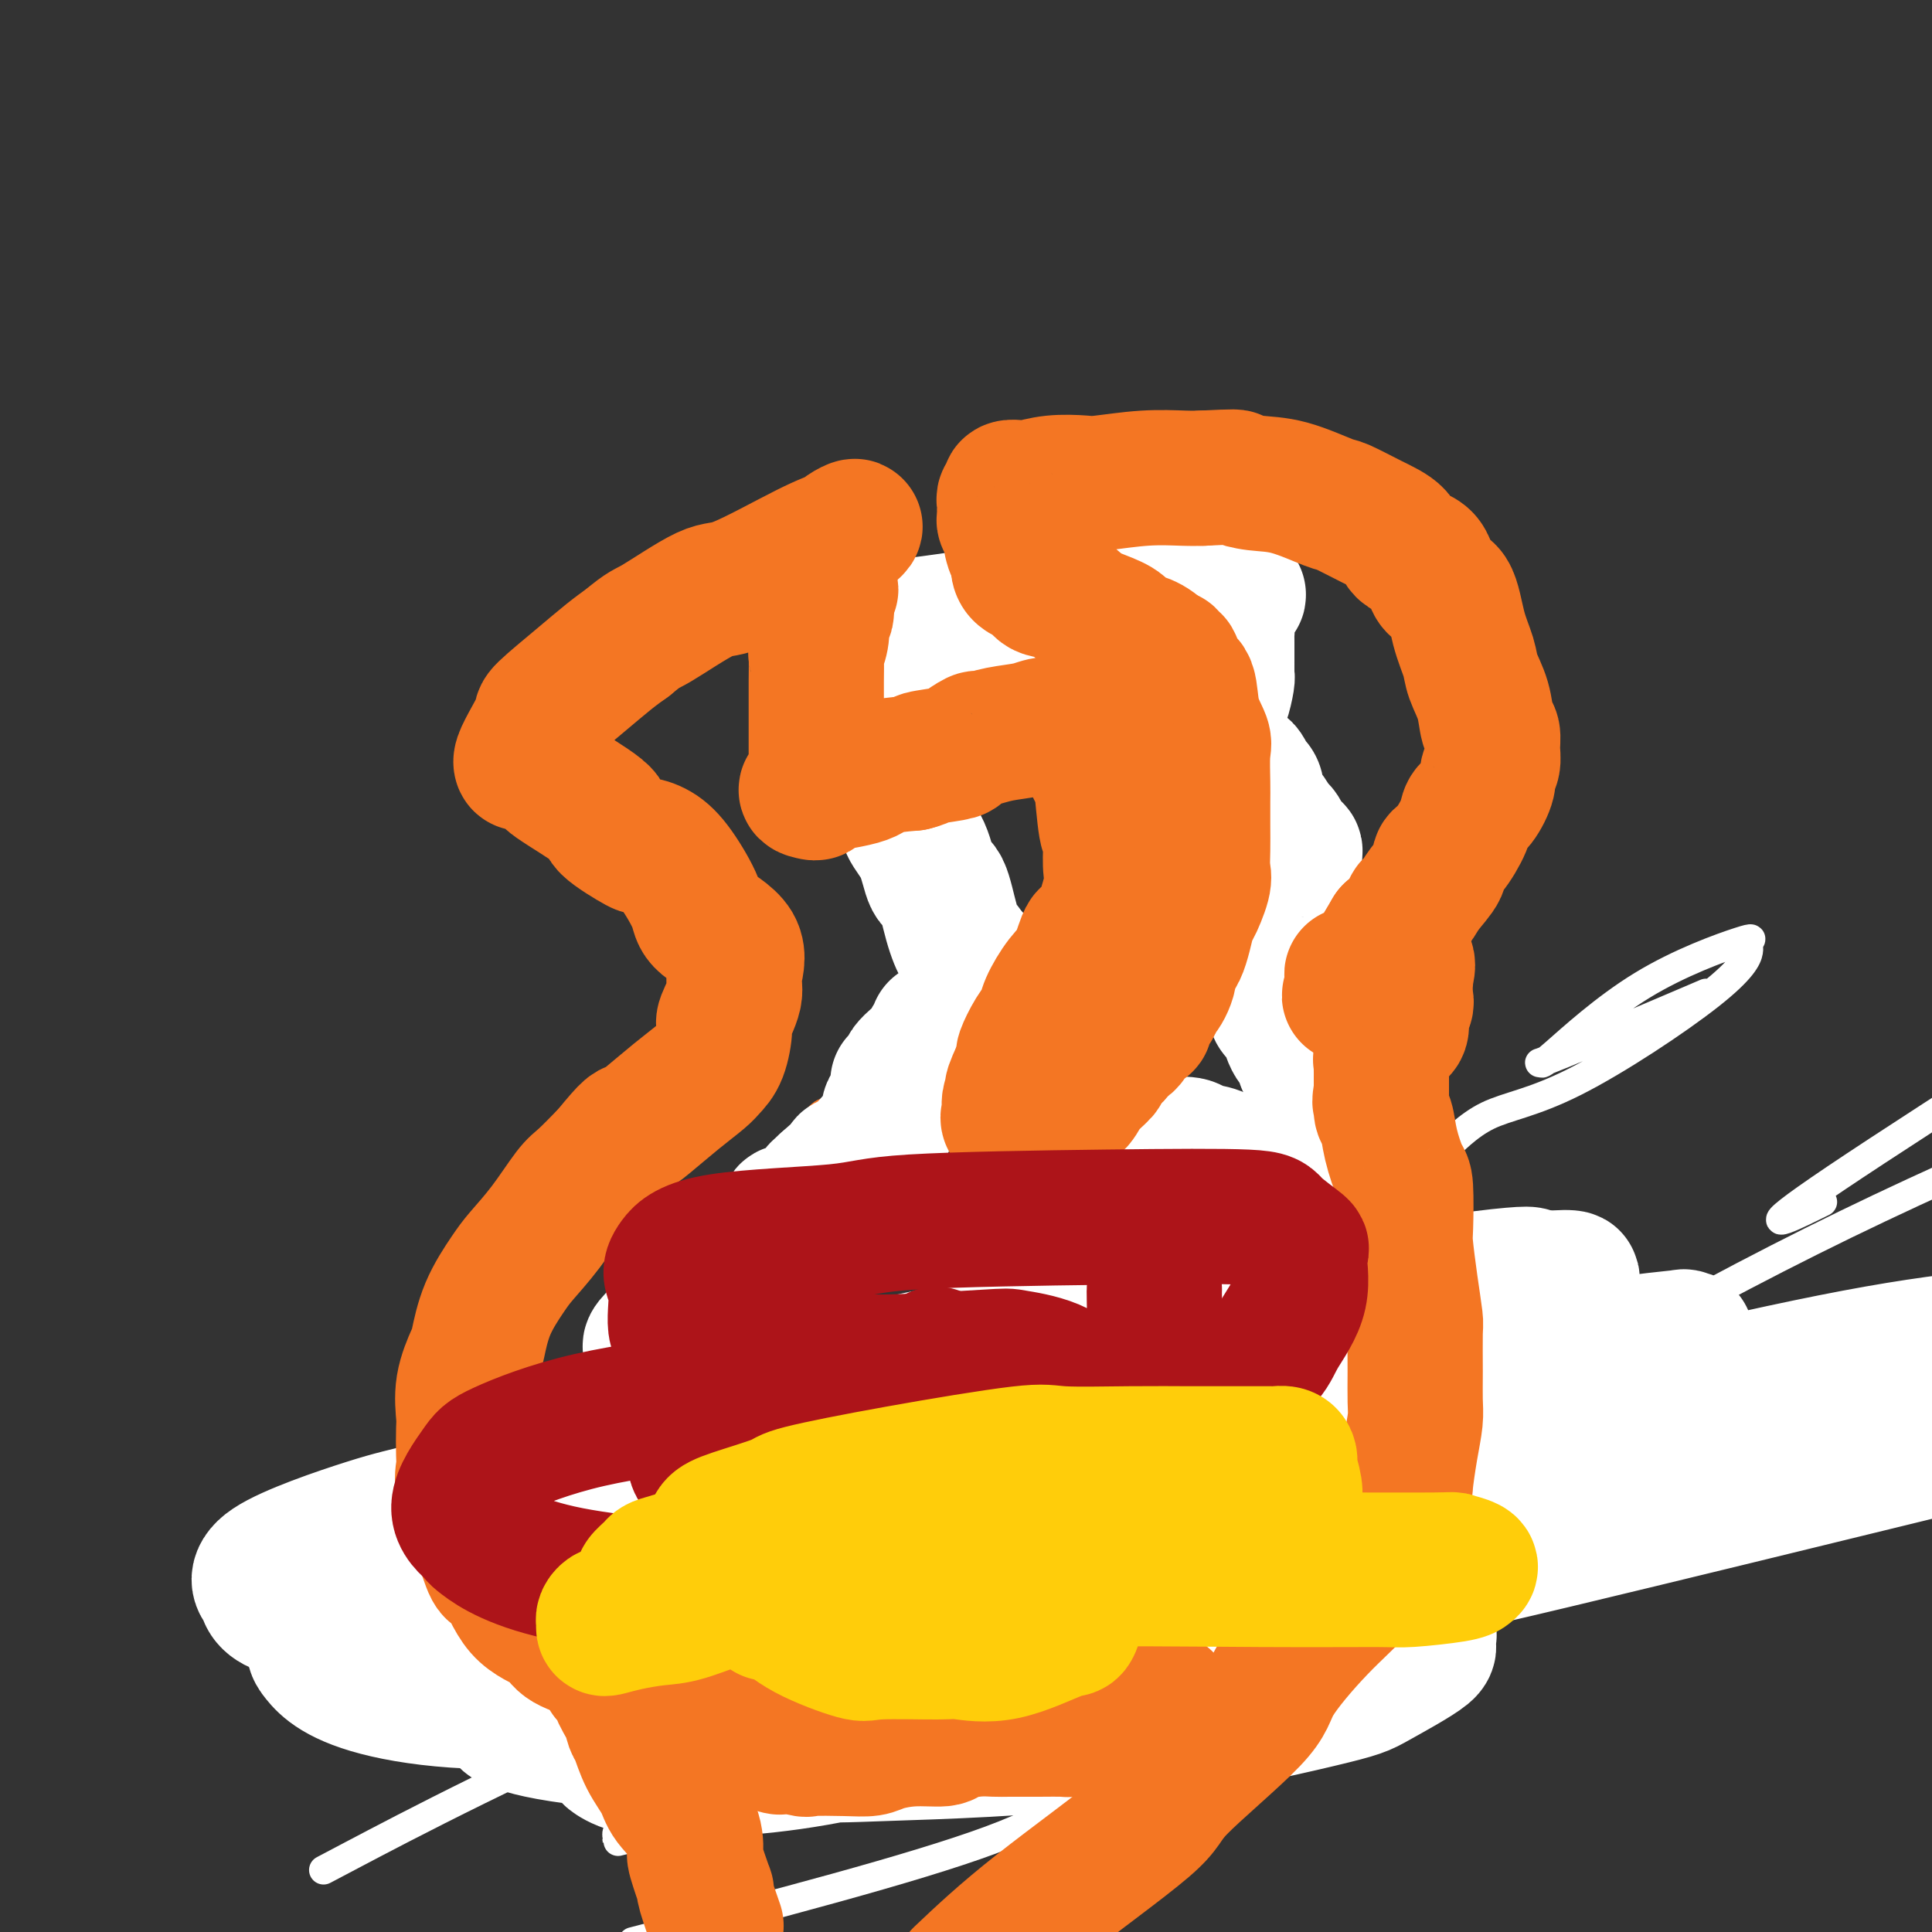 <svg viewBox='0 0 400 400' version='1.1' xmlns='http://www.w3.org/2000/svg' xmlns:xlink='http://www.w3.org/1999/xlink'><rect x="0" y="0" width="400" height="400" fill="#333333" stroke="none"/><g fill='none' stroke='#F47623' stroke-width='6' stroke-linecap='round' stroke-linejoin='round'><path d='M177,372c0.284,-0.112 0.568,-0.224 -1,0c-1.568,0.224 -4.988,0.783 -7,1c-2.012,0.217 -2.614,0.090 -3,0c-0.386,-0.090 -0.554,-0.145 -1,0c-0.446,0.145 -1.169,0.490 -2,0c-0.831,-0.490 -1.769,-1.817 -3,-3c-1.231,-1.183 -2.755,-2.224 -5,-4c-2.245,-1.776 -5.213,-4.287 -7,-6c-1.787,-1.713 -2.395,-2.630 -4,-4c-1.605,-1.370 -4.208,-3.195 -6,-5c-1.792,-1.805 -2.772,-3.590 -3,-5c-0.228,-1.410 0.297,-2.444 0,-4c-0.297,-1.556 -1.414,-3.635 -2,-5c-0.586,-1.365 -0.641,-2.017 -1,-4c-0.359,-1.983 -1.024,-5.299 -2,-8c-0.976,-2.701 -2.265,-4.788 -3,-7c-0.735,-2.212 -0.916,-4.548 -1,-6c-0.084,-1.452 -0.069,-2.020 0,-4c0.069,-1.980 0.193,-5.373 0,-7c-0.193,-1.627 -0.704,-1.487 0,-3c0.704,-1.513 2.622,-4.679 4,-8c1.378,-3.321 2.214,-6.799 3,-9c0.786,-2.201 1.521,-3.127 3,-5c1.479,-1.873 3.701,-4.692 6,-8c2.299,-3.308 4.674,-7.105 6,-9c1.326,-1.895 1.603,-1.889 3,-4c1.397,-2.111 3.915,-6.337 6,-9c2.085,-2.663 3.739,-3.761 5,-5c1.261,-1.239 2.131,-2.620 3,-4'/><path d='M165,237c6.035,-8.066 5.123,-6.231 7,-7c1.877,-0.769 6.544,-4.142 9,-6c2.456,-1.858 2.700,-2.200 5,-4c2.300,-1.800 6.654,-5.057 9,-7c2.346,-1.943 2.682,-2.574 4,-4c1.318,-1.426 3.618,-3.649 5,-6c1.382,-2.351 1.845,-4.829 2,-6c0.155,-1.171 0.000,-1.033 0,-2c-0.000,-0.967 0.153,-3.038 0,-5c-0.153,-1.962 -0.611,-3.817 -1,-5c-0.389,-1.183 -0.707,-1.696 -1,-3c-0.293,-1.304 -0.561,-3.398 -2,-6c-1.439,-2.602 -4.049,-5.711 -5,-7c-0.951,-1.289 -0.243,-0.758 -1,-2c-0.757,-1.242 -2.981,-4.255 -5,-7c-2.019,-2.745 -3.835,-5.220 -5,-7c-1.165,-1.780 -1.680,-2.864 -3,-4c-1.320,-1.136 -3.446,-2.325 -5,-4c-1.554,-1.675 -2.535,-3.836 -3,-5c-0.465,-1.164 -0.414,-1.331 -1,-2c-0.586,-0.669 -1.808,-1.839 -3,-3c-1.192,-1.161 -2.353,-2.314 -3,-3c-0.647,-0.686 -0.778,-0.905 -1,-1c-0.222,-0.095 -0.534,-0.067 -1,0c-0.466,0.067 -1.087,0.172 0,0c1.087,-0.172 3.882,-0.621 6,-1c2.118,-0.379 3.559,-0.690 5,-1'/><path d='M177,129c1.899,-0.630 2.147,-0.704 3,-1c0.853,-0.296 2.312,-0.815 3,-1c0.688,-0.185 0.606,-0.035 1,0c0.394,0.035 1.264,-0.043 2,0c0.736,0.043 1.340,0.208 2,0c0.660,-0.208 1.378,-0.788 2,-1c0.622,-0.212 1.147,-0.057 3,0c1.853,0.057 5.032,0.016 9,0c3.968,-0.016 8.725,-0.006 11,0c2.275,0.006 2.070,0.009 3,0c0.930,-0.009 2.997,-0.030 4,0c1.003,0.030 0.943,0.109 1,0c0.057,-0.109 0.230,-0.407 1,0c0.770,0.407 2.136,1.520 3,2c0.864,0.480 1.227,0.326 2,1c0.773,0.674 1.958,2.176 4,4c2.042,1.824 4.943,3.969 6,5c1.057,1.031 0.272,0.949 1,2c0.728,1.051 2.969,3.236 4,5c1.031,1.764 0.851,3.107 1,4c0.149,0.893 0.629,1.336 1,2c0.371,0.664 0.635,1.548 1,3c0.365,1.452 0.830,3.472 1,4c0.170,0.528 0.045,-0.436 0,0c-0.045,0.436 -0.010,2.274 0,3c0.010,0.726 -0.005,0.341 0,1c0.005,0.659 0.029,2.361 0,4c-0.029,1.639 -0.113,3.215 -1,5c-0.887,1.785 -2.578,3.777 -3,5c-0.422,1.223 0.425,1.675 0,3c-0.425,1.325 -2.121,3.521 -3,5c-0.879,1.479 -0.939,2.239 -1,3'/><path d='M238,187c-1.356,5.418 -0.745,4.465 -1,5c-0.255,0.535 -1.377,2.560 -2,4c-0.623,1.440 -0.747,2.296 -1,3c-0.253,0.704 -0.636,1.257 -1,3c-0.364,1.743 -0.709,4.676 -1,6c-0.291,1.324 -0.526,1.038 -1,2c-0.474,0.962 -1.185,3.173 -2,5c-0.815,1.827 -1.735,3.269 -2,4c-0.265,0.731 0.124,0.752 0,2c-0.124,1.248 -0.761,3.725 -1,5c-0.239,1.275 -0.079,1.350 0,2c0.079,0.650 0.077,1.875 0,3c-0.077,1.125 -0.230,2.150 0,3c0.230,0.850 0.844,1.526 1,2c0.156,0.474 -0.147,0.747 0,1c0.147,0.253 0.743,0.487 1,1c0.257,0.513 0.176,1.304 1,2c0.824,0.696 2.555,1.297 4,2c1.445,0.703 2.605,1.509 3,2c0.395,0.491 0.025,0.667 1,1c0.975,0.333 3.294,0.821 5,1c1.706,0.179 2.799,0.048 4,0c1.201,-0.048 2.512,-0.012 4,0c1.488,0.012 3.155,0.000 5,0c1.845,-0.000 3.867,0.011 5,0c1.133,-0.011 1.376,-0.044 2,0c0.624,0.044 1.630,0.166 2,0c0.370,-0.166 0.106,-0.619 0,-1c-0.106,-0.381 -0.053,-0.691 0,-1'/><path d='M264,244c3.403,-1.095 0.912,-2.831 0,-4c-0.912,-1.169 -0.244,-1.770 0,-2c0.244,-0.230 0.065,-0.088 0,-1c-0.065,-0.912 -0.017,-2.878 0,-4c0.017,-1.122 0.002,-1.401 0,-2c-0.002,-0.599 0.011,-1.519 0,-3c-0.011,-1.481 -0.044,-3.523 0,-4c0.044,-0.477 0.166,0.612 0,0c-0.166,-0.612 -0.619,-2.924 -1,-4c-0.381,-1.076 -0.690,-0.917 -1,-1c-0.310,-0.083 -0.622,-0.408 -1,-1c-0.378,-0.592 -0.823,-1.451 -1,-2c-0.177,-0.549 -0.088,-0.786 0,-1c0.088,-0.214 0.173,-0.403 0,-1c-0.173,-0.597 -0.606,-1.600 -1,-2c-0.394,-0.400 -0.750,-0.196 -1,-1c-0.250,-0.804 -0.396,-2.615 -1,-4c-0.604,-1.385 -1.667,-2.343 -2,-3c-0.333,-0.657 0.065,-1.011 0,-2c-0.065,-0.989 -0.592,-2.611 -1,-4c-0.408,-1.389 -0.698,-2.544 -1,-3c-0.302,-0.456 -0.617,-0.214 -1,-1c-0.383,-0.786 -0.833,-2.602 -1,-4c-0.167,-1.398 -0.052,-2.379 0,-3c0.052,-0.621 0.040,-0.880 0,-2c-0.040,-1.120 -0.108,-3.099 0,-5c0.108,-1.901 0.392,-3.725 1,-5c0.608,-1.275 1.540,-2.002 2,-3c0.460,-0.998 0.446,-2.267 1,-3c0.554,-0.733 1.674,-0.928 2,-1c0.326,-0.072 -0.143,-0.019 1,0c1.143,0.019 3.898,0.006 5,0c1.102,-0.006 0.551,-0.003 0,0'/></g>
<g fill='none' stroke='#FFFFFF' stroke-width='6' stroke-linecap='round' stroke-linejoin='round'><path d='M175,371c0.836,-0.189 1.673,-0.378 0,0c-1.673,0.378 -5.855,1.324 -8,2c-2.145,0.676 -2.255,1.083 -6,2c-3.745,0.917 -11.127,2.346 -15,3c-3.873,0.654 -4.238,0.533 -7,1c-2.762,0.467 -7.920,1.521 -10,2c-2.080,0.479 -1.082,0.384 -1,0c0.082,-0.384 -0.753,-1.056 0,-2c0.753,-0.944 3.095,-2.161 5,-3c1.905,-0.839 3.373,-1.302 10,-3c6.627,-1.698 18.413,-4.633 35,-9c16.587,-4.367 37.974,-10.166 49,-13c11.026,-2.834 11.691,-2.703 17,-4c5.309,-1.297 15.263,-4.022 20,-5c4.737,-0.978 4.259,-0.209 4,0c-0.259,0.209 -0.299,-0.143 0,1c0.299,1.143 0.936,3.781 -6,8c-6.936,4.219 -21.444,10.021 -30,15c-8.556,4.979 -11.159,9.137 -27,15c-15.841,5.863 -44.921,13.432 -74,21'/><path d='M73,384c-5.212,2.748 -10.424,5.496 0,0c10.424,-5.496 36.483,-19.238 69,-33c32.517,-13.762 71.493,-27.546 93,-35c21.507,-7.454 25.546,-8.578 42,-13c16.454,-4.422 45.322,-12.143 57,-15c11.678,-2.857 6.165,-0.851 6,0c-0.165,0.851 5.018,0.545 -2,5c-7.018,4.455 -26.238,13.670 -44,23c-17.762,9.330 -34.067,18.773 -41,22c-6.933,3.227 -4.493,0.237 -7,1c-2.507,0.763 -9.961,5.278 -13,7c-3.039,1.722 -1.664,0.652 -2,1c-0.336,0.348 -2.383,2.115 0,1c2.383,-1.115 9.195,-5.113 15,-10c5.805,-4.887 10.601,-10.662 32,-25c21.399,-14.338 59.400,-37.239 97,-56c37.600,-18.761 74.800,-33.380 112,-48'/><path d='M375,250c2.044,-1.000 4.089,-2.000 0,0c-4.089,2.000 -14.311,7.000 5,-6c19.311,-13.000 68.156,-44.000 117,-75'/><path d='M350,207c2.796,-1.194 5.592,-2.388 0,0c-5.592,2.388 -19.573,8.358 -26,11c-6.427,2.642 -5.299,1.954 -5,2c0.299,0.046 -0.230,0.824 3,-2c3.230,-2.824 10.218,-9.251 18,-14c7.782,-4.749 16.357,-7.820 20,-9c3.643,-1.180 2.355,-0.469 2,0c-0.355,0.469 0.224,0.697 0,2c-0.224,1.303 -1.251,3.680 -8,9c-6.749,5.320 -19.220,13.583 -28,18c-8.780,4.417 -13.869,4.988 -18,7c-4.131,2.012 -7.305,5.465 -9,7c-1.695,1.535 -1.913,1.153 -2,1c-0.087,-0.153 -0.044,-0.076 0,0'/></g>
<g fill='none' stroke='#FFFFFF' stroke-width='28' stroke-linecap='round' stroke-linejoin='round'><path d='M189,360c1.258,-0.391 2.515,-0.782 -1,0c-3.515,0.782 -11.804,2.739 -19,4c-7.196,1.261 -13.299,1.828 -17,2c-3.701,0.172 -4.999,-0.052 -8,0c-3.001,0.052 -7.705,0.380 -11,0c-3.295,-0.380 -5.181,-1.467 -6,-2c-0.819,-0.533 -0.572,-0.513 -1,-1c-0.428,-0.487 -1.531,-1.480 0,-3c1.531,-1.520 5.696,-3.566 9,-5c3.304,-1.434 5.747,-2.257 18,-4c12.253,-1.743 34.317,-4.408 56,-7c21.683,-2.592 42.986,-5.113 55,-6c12.014,-0.887 14.740,-0.140 19,0c4.260,0.140 10.054,-0.326 12,0c1.946,0.326 0.046,1.446 0,2c-0.046,0.554 1.763,0.544 0,2c-1.763,1.456 -7.099,4.378 -10,6c-2.901,1.622 -3.367,1.943 -12,4c-8.633,2.057 -25.434,5.851 -43,8c-17.566,2.149 -35.897,2.654 -46,3c-10.103,0.346 -11.976,0.534 -22,0c-10.024,-0.534 -28.197,-1.789 -39,-3c-10.803,-1.211 -14.235,-2.378 -16,-3c-1.765,-0.622 -1.862,-0.698 -3,-2c-1.138,-1.302 -3.316,-3.830 -4,-6c-0.684,-2.170 0.126,-3.982 0,-5c-0.126,-1.018 -1.188,-1.242 3,-4c4.188,-2.758 13.628,-8.050 34,-15c20.372,-6.950 51.678,-15.557 72,-21c20.322,-5.443 29.661,-7.721 39,-10'/><path d='M248,294c30.693,-7.492 51.926,-10.721 68,-13c16.074,-2.279 26.989,-3.607 31,-4c4.011,-0.393 1.116,0.150 1,0c-0.116,-0.150 2.546,-0.993 -1,2c-3.546,2.993 -13.300,9.823 -20,15c-6.700,5.177 -10.347,8.701 -23,14c-12.653,5.299 -34.312,12.373 -44,18c-9.688,5.627 -7.406,9.806 -18,13c-10.594,3.194 -34.063,5.401 -43,7c-8.937,1.599 -3.342,2.590 -2,2c1.342,-0.590 -1.569,-2.760 11,-10c12.569,-7.240 40.616,-19.549 56,-26c15.384,-6.451 18.103,-7.045 38,-12c19.897,-4.955 56.970,-14.273 82,-19c25.030,-4.727 38.015,-4.864 51,-5'/><path d='M392,302c7.018,-1.717 14.037,-3.434 0,0c-14.037,3.434 -49.128,12.019 -70,17c-20.872,4.981 -27.525,6.360 -50,11c-22.475,4.640 -60.773,12.543 -86,16c-25.227,3.457 -37.384,2.468 -43,2c-5.616,-0.468 -4.691,-0.417 -5,0c-0.309,0.417 -1.852,1.199 -2,-1c-0.148,-2.199 1.100,-7.380 2,-10c0.900,-2.620 1.454,-2.678 5,-6c3.546,-3.322 10.084,-9.909 20,-15c9.916,-5.091 23.210,-8.687 31,-11c7.790,-2.313 10.076,-3.342 19,-5c8.924,-1.658 24.485,-3.945 37,-5c12.515,-1.055 21.984,-0.877 27,-1c5.016,-0.123 5.577,-0.547 7,0c1.423,0.547 3.706,2.064 4,4c0.294,1.936 -1.401,4.290 -1,5c0.401,0.710 2.897,-0.225 -7,4c-9.897,4.225 -32.186,13.609 -46,18c-13.814,4.391 -19.152,3.790 -36,8c-16.848,4.210 -45.205,13.232 -68,17c-22.795,3.768 -40.029,2.284 -50,0c-9.971,-2.284 -12.680,-5.367 -14,-7c-1.320,-1.633 -1.252,-1.814 0,-5c1.252,-3.186 3.688,-9.376 5,-13c1.312,-3.624 1.499,-4.683 10,-9c8.501,-4.317 25.317,-11.892 48,-19c22.683,-7.108 51.234,-13.748 68,-17c16.766,-3.252 21.747,-3.117 37,-5c15.253,-1.883 40.779,-5.783 56,-8c15.221,-2.217 20.136,-2.751 23,-3c2.864,-0.249 3.675,-0.214 4,0c0.325,0.214 0.162,0.607 0,1'/><path d='M317,265c17.927,-1.703 2.746,1.540 -3,3c-5.746,1.460 -2.055,1.138 -5,4c-2.945,2.862 -12.524,8.909 -18,12c-5.476,3.091 -6.848,3.225 -14,7c-7.152,3.775 -20.085,11.190 -36,18c-15.915,6.810 -34.811,13.016 -45,16c-10.189,2.984 -11.672,2.748 -22,4c-10.328,1.252 -29.500,3.994 -45,5c-15.500,1.006 -27.326,0.276 -35,0c-7.674,-0.276 -11.195,-0.099 -17,0c-5.805,0.099 -13.894,0.121 -18,-1c-4.106,-1.121 -4.229,-3.386 -4,-4c0.229,-0.614 0.812,0.424 0,0c-0.812,-0.424 -3.017,-2.310 1,-5c4.017,-2.690 14.257,-6.185 20,-8c5.743,-1.815 6.990,-1.952 15,-4c8.010,-2.048 22.784,-6.009 34,-8c11.216,-1.991 18.876,-2.012 23,-2c4.124,0.012 4.713,0.059 6,0c1.287,-0.059 3.273,-0.223 4,0c0.727,0.223 0.195,0.833 0,1c-0.195,0.167 -0.052,-0.109 0,0c0.052,0.109 0.014,0.604 0,1c-0.014,0.396 -0.004,0.694 0,1c0.004,0.306 0.001,0.621 0,1c-0.001,0.379 -0.000,0.823 0,1c0.000,0.177 0.000,0.089 0,0'/><path d='M158,307c-0.179,0.727 -0.626,0.044 -1,0c-0.374,-0.044 -0.674,0.549 -1,1c-0.326,0.451 -0.679,0.759 -1,1c-0.321,0.241 -0.610,0.413 -1,1c-0.390,0.587 -0.881,1.588 -1,2c-0.119,0.412 0.134,0.233 0,1c-0.134,0.767 -0.655,2.479 -1,3c-0.345,0.521 -0.514,-0.148 -1,0c-0.486,0.148 -1.290,1.112 -2,2c-0.710,0.888 -1.327,1.701 -2,2c-0.673,0.299 -1.401,0.083 -2,0c-0.599,-0.083 -1.068,-0.032 -3,0c-1.932,0.032 -5.328,0.047 -7,0c-1.672,-0.047 -1.621,-0.156 -3,0c-1.379,0.156 -4.190,0.578 -7,1'/><path d='M125,321c-4.473,0.394 -4.655,0.880 -5,1c-0.345,0.120 -0.852,-0.125 -2,0c-1.148,0.125 -2.936,0.620 -4,1c-1.064,0.380 -1.404,0.645 -2,1c-0.596,0.355 -1.449,0.799 -2,1c-0.551,0.201 -0.802,0.157 -2,1c-1.198,0.843 -3.344,2.572 -4,3c-0.656,0.428 0.178,-0.446 0,0c-0.178,0.446 -1.368,2.214 -2,3c-0.632,0.786 -0.706,0.592 -1,1c-0.294,0.408 -0.808,1.417 -1,2c-0.192,0.583 -0.061,0.738 0,1c0.061,0.262 0.050,0.629 0,1c-0.050,0.371 -0.141,0.744 0,1c0.141,0.256 0.515,0.394 1,1c0.485,0.606 1.081,1.679 2,2c0.919,0.321 2.160,-0.110 3,0c0.840,0.110 1.280,0.762 3,1c1.720,0.238 4.721,0.064 8,0c3.279,-0.064 6.837,-0.016 9,0c2.163,0.016 2.931,0.001 5,0c2.069,-0.001 5.440,0.012 8,0c2.560,-0.012 4.308,-0.049 5,0c0.692,0.049 0.328,0.183 1,0c0.672,-0.183 2.379,-0.683 3,-1c0.621,-0.317 0.156,-0.451 0,-1c-0.156,-0.549 -0.004,-1.513 0,-2c0.004,-0.487 -0.140,-0.498 0,-1c0.140,-0.502 0.563,-1.495 1,-2c0.437,-0.505 0.887,-0.520 1,-1c0.113,-0.480 -0.111,-1.423 0,-2c0.111,-0.577 0.555,-0.789 1,-1'/><path d='M151,331c0.464,-1.713 0.125,-0.995 0,-1c-0.125,-0.005 -0.036,-0.734 0,-1c0.036,-0.266 0.017,-0.068 0,0c-0.017,0.068 -0.033,0.008 -1,0c-0.967,-0.008 -2.886,0.036 -4,0c-1.114,-0.036 -1.423,-0.153 -3,0c-1.577,0.153 -4.423,0.577 -6,1c-1.577,0.423 -1.886,0.845 -2,1c-0.114,0.155 -0.033,0.044 0,0c0.033,-0.044 0.016,-0.022 0,0'/><path d='M135,279c-0.330,-0.086 -0.659,-0.172 0,-1c0.659,-0.828 2.307,-2.397 4,-4c1.693,-1.603 3.431,-3.238 4,-4c0.569,-0.762 -0.032,-0.649 1,-2c1.032,-1.351 3.695,-4.165 5,-5c1.305,-0.835 1.250,0.309 2,0c0.750,-0.309 2.305,-2.072 3,-3c0.695,-0.928 0.529,-1.022 1,-1c0.471,0.022 1.580,0.159 2,0c0.420,-0.159 0.153,-0.616 0,-1c-0.153,-0.384 -0.192,-0.697 0,-1c0.192,-0.303 0.615,-0.597 1,-1c0.385,-0.403 0.732,-0.916 1,-1c0.268,-0.084 0.457,0.262 1,0c0.543,-0.262 1.441,-1.131 2,-2c0.559,-0.869 0.780,-1.739 1,-2c0.220,-0.261 0.440,0.085 1,0c0.560,-0.085 1.459,-0.601 2,-1c0.541,-0.399 0.723,-0.681 1,-1c0.277,-0.319 0.649,-0.677 1,-1c0.351,-0.323 0.682,-0.612 1,-1c0.318,-0.388 0.624,-0.874 1,-1c0.376,-0.126 0.822,0.107 1,0c0.178,-0.107 0.089,-0.553 0,-1'/><path d='M171,245c5.979,-5.417 2.927,-1.960 2,-1c-0.927,0.960 0.271,-0.577 1,-1c0.729,-0.423 0.988,0.269 1,0c0.012,-0.269 -0.222,-1.500 0,-2c0.222,-0.500 0.899,-0.268 2,-1c1.101,-0.732 2.624,-2.427 4,-4c1.376,-1.573 2.603,-3.024 3,-4c0.397,-0.976 -0.038,-1.477 0,-2c0.038,-0.523 0.549,-1.066 1,-2c0.451,-0.934 0.843,-2.257 1,-3c0.157,-0.743 0.079,-0.905 0,-1c-0.079,-0.095 -0.159,-0.122 0,0c0.159,0.122 0.557,0.395 1,0c0.443,-0.395 0.930,-1.458 1,-2c0.070,-0.542 -0.279,-0.565 0,-1c0.279,-0.435 1.185,-1.283 2,-2c0.815,-0.717 1.539,-1.303 2,-2c0.461,-0.697 0.660,-1.507 1,-2c0.340,-0.493 0.822,-0.671 1,-1c0.178,-0.329 0.051,-0.808 0,-1c-0.051,-0.192 -0.025,-0.096 0,0'/><path d='M202,207c-0.000,-0.538 -0.000,-1.075 0,-1c0.000,0.075 0.001,0.763 0,0c-0.001,-0.763 -0.003,-2.978 0,-4c0.003,-1.022 0.012,-0.851 0,-1c-0.012,-0.149 -0.044,-0.617 0,-1c0.044,-0.383 0.166,-0.680 0,-1c-0.166,-0.320 -0.619,-0.663 -1,-1c-0.381,-0.337 -0.691,-0.669 -1,-1'/><path d='M200,197c-0.440,-1.581 -0.539,-0.533 -1,-1c-0.461,-0.467 -1.283,-2.449 -2,-5c-0.717,-2.551 -1.327,-5.671 -2,-7c-0.673,-1.329 -1.408,-0.866 -2,-2c-0.592,-1.134 -1.042,-3.863 -2,-6c-0.958,-2.137 -2.425,-3.681 -3,-5c-0.575,-1.319 -0.259,-2.413 -1,-4c-0.741,-1.587 -2.538,-3.667 -3,-5c-0.462,-1.333 0.410,-1.918 0,-3c-0.410,-1.082 -2.102,-2.659 -3,-4c-0.898,-1.341 -1.001,-2.444 -1,-3c0.001,-0.556 0.105,-0.564 0,-1c-0.105,-0.436 -0.419,-1.298 -1,-2c-0.581,-0.702 -1.428,-1.243 -2,-2c-0.572,-0.757 -0.870,-1.730 -1,-2c-0.130,-0.270 -0.091,0.162 0,0c0.091,-0.162 0.234,-0.919 0,-1c-0.234,-0.081 -0.846,0.512 -1,0c-0.154,-0.512 0.151,-2.129 0,-3c-0.151,-0.871 -0.758,-0.994 -1,-1c-0.242,-0.006 -0.120,0.107 0,0c0.120,-0.107 0.239,-0.434 0,-1c-0.239,-0.566 -0.834,-1.370 -1,-2c-0.166,-0.630 0.099,-1.086 0,-2c-0.099,-0.914 -0.563,-2.286 -1,-3c-0.437,-0.714 -0.849,-0.769 -1,-1c-0.151,-0.231 -0.041,-0.639 0,-1c0.041,-0.361 0.012,-0.675 0,-1c-0.012,-0.325 -0.006,-0.663 0,-1'/><path d='M171,128c-4.833,-11.500 -2.417,-5.750 0,0'/><path d='M173,131c-0.042,0.007 -0.083,0.015 0,0c0.083,-0.015 0.292,-0.052 1,0c0.708,0.052 1.917,0.193 4,0c2.083,-0.193 5.041,-0.720 7,-1c1.959,-0.280 2.920,-0.314 8,-1c5.080,-0.686 14.278,-2.026 19,-3c4.722,-0.974 4.968,-1.582 9,-2c4.032,-0.418 11.851,-0.644 17,-1c5.149,-0.356 7.628,-0.841 9,-1c1.372,-0.159 1.636,0.009 2,0c0.364,-0.009 0.829,-0.195 1,0c0.171,0.195 0.049,0.770 0,1c-0.049,0.230 -0.024,0.115 0,0'/><path d='M250,123c12.095,-0.773 3.833,1.296 1,2c-2.833,0.704 -0.237,0.043 1,0c1.237,-0.043 1.116,0.534 1,1c-0.116,0.466 -0.227,0.823 0,1c0.227,0.177 0.793,0.175 1,1c0.207,0.825 0.055,2.477 0,3c-0.055,0.523 -0.015,-0.084 0,0c0.015,0.084 0.004,0.860 0,2c-0.004,1.140 -0.000,2.645 0,3c0.000,0.355 -0.003,-0.442 0,0c0.003,0.442 0.011,2.121 0,3c-0.011,0.879 -0.040,0.958 0,1c0.040,0.042 0.151,0.046 0,1c-0.151,0.954 -0.562,2.858 -1,4c-0.438,1.142 -0.901,1.523 -1,2c-0.099,0.477 0.166,1.050 0,2c-0.166,0.950 -0.761,2.275 -1,4c-0.239,1.725 -0.120,3.848 0,5c0.120,1.152 0.242,1.334 0,2c-0.242,0.666 -0.848,1.818 -1,3c-0.152,1.182 0.151,2.395 0,3c-0.151,0.605 -0.757,0.603 -1,1c-0.243,0.397 -0.122,1.193 0,2c0.122,0.807 0.244,1.623 0,2c-0.244,0.377 -0.854,0.313 -1,1c-0.146,0.687 0.171,2.124 0,3c-0.171,0.876 -0.830,1.192 -1,2c-0.170,0.808 0.148,2.108 0,3c-0.148,0.892 -0.761,1.377 -1,2c-0.239,0.623 -0.105,1.383 0,2c0.105,0.617 0.182,1.089 0,2c-0.182,0.911 -0.623,2.260 -1,3c-0.377,0.740 -0.688,0.870 -1,1'/><path d='M244,190c-1.986,8.990 -1.950,5.964 -2,5c-0.050,-0.964 -0.185,0.132 -1,2c-0.815,1.868 -2.310,4.508 -4,7c-1.690,2.492 -3.576,4.838 -4,6c-0.424,1.162 0.615,1.141 0,2c-0.615,0.859 -2.883,2.598 -4,4c-1.117,1.402 -1.084,2.469 -1,3c0.084,0.531 0.220,0.528 0,1c-0.220,0.472 -0.795,1.418 -1,2c-0.205,0.582 -0.041,0.800 0,1c0.041,0.200 -0.042,0.382 0,1c0.042,0.618 0.210,1.671 0,2c-0.210,0.329 -0.798,-0.068 -1,0c-0.202,0.068 -0.017,0.599 0,1c0.017,0.401 -0.132,0.671 0,1c0.132,0.329 0.546,0.718 1,1c0.454,0.282 0.948,0.457 1,1c0.052,0.543 -0.337,1.455 0,2c0.337,0.545 1.400,0.723 2,1c0.600,0.277 0.739,0.651 1,1c0.261,0.349 0.646,0.671 1,1c0.354,0.329 0.677,0.664 1,1'/><path d='M233,236c0.721,0.558 0.025,-0.047 0,0c-0.025,0.047 0.622,0.745 1,1c0.378,0.255 0.487,0.068 1,0c0.513,-0.068 1.430,-0.018 2,0c0.570,0.018 0.794,0.004 1,0c0.206,-0.004 0.396,0.002 1,0c0.604,-0.002 1.624,-0.013 2,0c0.376,0.013 0.109,0.049 1,0c0.891,-0.049 2.941,-0.185 4,0c1.059,0.185 1.128,0.690 2,1c0.872,0.310 2.546,0.427 4,1c1.454,0.573 2.687,1.604 4,2c1.313,0.396 2.708,0.159 4,0c1.292,-0.159 2.483,-0.239 3,0c0.517,0.239 0.359,0.796 1,1c0.641,0.204 2.080,0.054 3,0c0.920,-0.054 1.322,-0.013 2,0c0.678,0.013 1.631,-0.001 3,0c1.369,0.001 3.152,0.016 4,0c0.848,-0.016 0.759,-0.063 1,0c0.241,0.063 0.812,0.236 1,0c0.188,-0.236 -0.006,-0.883 0,-1c0.006,-0.117 0.211,0.295 0,0c-0.211,-0.295 -0.840,-1.295 -1,-2c-0.160,-0.705 0.149,-1.113 0,-2c-0.149,-0.887 -0.757,-2.253 -1,-3c-0.243,-0.747 -0.122,-0.873 0,-1'/><path d='M276,233c-0.105,-1.959 -0.367,-2.356 -1,-3c-0.633,-0.644 -1.637,-1.533 -2,-2c-0.363,-0.467 -0.086,-0.510 0,-1c0.086,-0.490 -0.019,-1.427 0,-2c0.019,-0.573 0.164,-0.782 0,-1c-0.164,-0.218 -0.635,-0.443 -1,-1c-0.365,-0.557 -0.623,-1.444 -1,-2c-0.377,-0.556 -0.875,-0.781 -1,-1c-0.125,-0.219 0.121,-0.433 0,-1c-0.121,-0.567 -0.610,-1.486 -1,-2c-0.390,-0.514 -0.682,-0.622 -1,-1c-0.318,-0.378 -0.663,-1.026 -1,-2c-0.337,-0.974 -0.668,-2.274 -1,-3c-0.332,-0.726 -0.666,-0.877 -1,-1c-0.334,-0.123 -0.668,-0.218 -1,-1c-0.332,-0.782 -0.663,-2.251 -1,-3c-0.337,-0.749 -0.682,-0.777 -1,-1c-0.318,-0.223 -0.610,-0.641 -1,-1c-0.390,-0.359 -0.876,-0.659 -1,-1c-0.124,-0.341 0.116,-0.723 0,-1c-0.116,-0.277 -0.588,-0.450 -1,-1c-0.412,-0.550 -0.764,-1.477 -1,-2c-0.236,-0.523 -0.357,-0.642 -1,-1c-0.643,-0.358 -1.807,-0.957 -3,-2c-1.193,-1.043 -2.414,-2.532 -3,-3c-0.586,-0.468 -0.539,0.086 -1,-1c-0.461,-1.086 -1.432,-3.812 -2,-5c-0.568,-1.188 -0.734,-0.839 -1,-1c-0.266,-0.161 -0.632,-0.833 -1,-2c-0.368,-1.167 -0.738,-2.828 -1,-4c-0.262,-1.172 -0.417,-1.854 -1,-3c-0.583,-1.146 -1.595,-2.756 -2,-4c-0.405,-1.244 -0.202,-2.122 0,-3'/><path d='M242,170c-0.741,-2.486 -0.595,-1.701 -1,-2c-0.405,-0.299 -1.362,-1.680 -2,-3c-0.638,-1.320 -0.956,-2.577 -1,-3c-0.044,-0.423 0.185,-0.011 0,0c-0.185,0.011 -0.785,-0.378 -1,-1c-0.215,-0.622 -0.044,-1.476 0,-2c0.044,-0.524 -0.040,-0.719 0,-1c0.040,-0.281 0.203,-0.649 0,-1c-0.203,-0.351 -0.772,-0.687 -1,-1c-0.228,-0.313 -0.114,-0.605 0,-1c0.114,-0.395 0.227,-0.894 0,-1c-0.227,-0.106 -0.796,0.180 -1,0c-0.204,-0.180 -0.044,-0.825 0,-1c0.044,-0.175 -0.027,0.122 0,0c0.027,-0.122 0.151,-0.663 0,-1c-0.151,-0.337 -0.576,-0.471 -1,-1c-0.424,-0.529 -0.845,-1.452 -1,-2c-0.155,-0.548 -0.043,-0.721 0,-1c0.043,-0.279 0.018,-0.663 0,-1c-0.018,-0.337 -0.027,-0.626 0,-1c0.027,-0.374 0.092,-0.831 0,-1c-0.092,-0.169 -0.340,-0.050 0,0c0.340,0.050 1.268,0.029 2,0c0.732,-0.029 1.268,-0.068 2,0c0.732,0.068 1.660,0.242 2,0c0.340,-0.242 0.091,-0.900 1,0c0.909,0.900 2.975,3.358 4,4c1.025,0.642 1.007,-0.531 2,0c0.993,0.531 2.996,2.765 5,5'/><path d='M251,154c2.498,2.245 3.243,3.357 4,4c0.757,0.643 1.527,0.815 2,1c0.473,0.185 0.649,0.382 1,1c0.351,0.618 0.877,1.657 1,2c0.123,0.343 -0.158,-0.008 0,0c0.158,0.008 0.753,0.377 1,1c0.247,0.623 0.146,1.500 0,2c-0.146,0.500 -0.336,0.624 0,1c0.336,0.376 1.199,1.005 2,2c0.801,0.995 1.539,2.357 2,3c0.461,0.643 0.644,0.569 1,1c0.356,0.431 0.884,1.369 1,2c0.116,0.631 -0.179,0.957 0,1c0.179,0.043 0.833,-0.196 1,0c0.167,0.196 -0.151,0.826 0,1c0.151,0.174 0.773,-0.107 1,0c0.227,0.107 0.061,0.603 0,1c-0.061,0.397 -0.016,0.694 0,1c0.016,0.306 0.004,0.621 0,1c-0.004,0.379 -0.001,0.823 0,1c0.001,0.177 0.001,0.089 0,0'/></g>
<g fill='none' stroke='#F47623' stroke-width='28' stroke-linecap='round' stroke-linejoin='round'><path d='M136,343c-0.274,0.000 -0.547,0.001 -1,0c-0.453,-0.001 -1.084,-0.003 -2,0c-0.916,0.003 -2.115,0.010 -3,0c-0.885,-0.010 -1.455,-0.036 -2,0c-0.545,0.036 -1.065,0.135 -2,0c-0.935,-0.135 -2.285,-0.504 -4,-1c-1.715,-0.496 -3.797,-1.120 -5,-2c-1.203,-0.880 -1.529,-2.016 -3,-3c-1.471,-0.984 -4.087,-1.815 -6,-4c-1.913,-2.185 -3.123,-5.722 -4,-7c-0.877,-1.278 -1.419,-0.295 -2,-1c-0.581,-0.705 -1.199,-3.099 -2,-5c-0.801,-1.901 -1.784,-3.311 -2,-4c-0.216,-0.689 0.334,-0.657 0,-2c-0.334,-1.343 -1.553,-4.062 -2,-6c-0.447,-1.938 -0.122,-3.097 0,-4c0.122,-0.903 0.039,-1.552 0,-3c-0.039,-1.448 -0.036,-3.697 0,-5c0.036,-1.303 0.105,-1.662 0,-3c-0.105,-1.338 -0.383,-3.657 0,-6c0.383,-2.343 1.427,-4.712 2,-6c0.573,-1.288 0.676,-1.496 1,-3c0.324,-1.504 0.871,-4.304 2,-7c1.129,-2.696 2.842,-5.286 4,-7c1.158,-1.714 1.761,-2.550 3,-4c1.239,-1.450 3.116,-3.512 5,-6c1.884,-2.488 3.777,-5.401 5,-7c1.223,-1.599 1.778,-1.886 3,-3c1.222,-1.114 3.111,-3.057 5,-5'/><path d='M126,239c4.896,-6.027 4.634,-5.095 5,-5c0.366,0.095 1.358,-0.646 3,-2c1.642,-1.354 3.933,-3.319 6,-5c2.067,-1.681 3.911,-3.077 5,-4c1.089,-0.923 1.424,-1.374 2,-2c0.576,-0.626 1.393,-1.428 2,-3c0.607,-1.572 1.006,-3.914 1,-5c-0.006,-1.086 -0.415,-0.917 0,-2c0.415,-1.083 1.656,-3.420 2,-5c0.344,-1.580 -0.207,-2.404 0,-4c0.207,-1.596 1.172,-3.965 0,-6c-1.172,-2.035 -4.480,-3.737 -6,-5c-1.520,-1.263 -1.252,-2.086 -2,-4c-0.748,-1.914 -2.510,-4.919 -4,-7c-1.490,-2.081 -2.706,-3.239 -4,-4c-1.294,-0.761 -2.667,-1.125 -3,-1c-0.333,0.125 0.374,0.739 -1,0c-1.374,-0.739 -4.827,-2.833 -6,-4c-1.173,-1.167 -0.065,-1.409 -2,-3c-1.935,-1.591 -6.912,-4.532 -9,-6c-2.088,-1.468 -1.286,-1.462 -2,-2c-0.714,-0.538 -2.943,-1.619 -4,-2c-1.057,-0.381 -0.940,-0.063 -1,0c-0.060,0.063 -0.296,-0.131 0,-1c0.296,-0.869 1.124,-2.413 2,-4c0.876,-1.587 1.798,-3.215 2,-4c0.202,-0.785 -0.317,-0.726 1,-2c1.317,-1.274 4.470,-3.882 7,-6c2.530,-2.118 4.437,-3.748 6,-5c1.563,-1.252 2.781,-2.126 4,-3'/><path d='M130,133c3.597,-3.022 3.590,-2.578 6,-4c2.410,-1.422 7.237,-4.709 10,-6c2.763,-1.291 3.464,-0.585 7,-2c3.536,-1.415 9.909,-4.952 14,-7c4.091,-2.048 5.901,-2.609 7,-3c1.099,-0.391 1.488,-0.613 2,-1c0.512,-0.387 1.149,-0.939 1,-1c-0.149,-0.061 -1.082,0.369 -2,1c-0.918,0.631 -1.819,1.465 -2,2c-0.181,0.535 0.359,0.773 0,1c-0.359,0.227 -1.617,0.443 -2,1c-0.383,0.557 0.110,1.456 0,2c-0.110,0.544 -0.825,0.734 -1,1c-0.175,0.266 0.188,0.607 0,1c-0.188,0.393 -0.927,0.837 -1,1c-0.073,0.163 0.519,0.044 1,0c0.481,-0.044 0.852,-0.013 1,0c0.148,0.013 0.074,0.006 0,0'/><path d='M171,119c-0.005,0.957 -0.019,0.849 0,1c0.019,0.151 0.071,0.563 0,1c-0.071,0.437 -0.267,0.901 0,1c0.267,0.099 0.995,-0.166 1,0c0.005,0.166 -0.713,0.762 -1,1c-0.287,0.238 -0.144,0.119 0,0'/><path d='M171,123c-0.016,1.252 -0.056,2.382 0,3c0.056,0.618 0.207,0.723 0,1c-0.207,0.277 -0.774,0.725 -1,1c-0.226,0.275 -0.113,0.378 0,1c0.113,0.622 0.226,1.765 0,3c-0.226,1.235 -0.793,2.563 -1,3c-0.207,0.437 -0.056,-0.017 0,1c0.056,1.017 0.015,3.504 0,5c-0.015,1.496 -0.004,2.000 0,3c0.004,1.000 0.001,2.495 0,4c-0.001,1.505 -0.000,3.018 0,4c0.000,0.982 0.000,1.433 0,2c-0.000,0.567 0.000,1.251 0,2c-0.000,0.749 -0.000,1.562 0,2c0.000,0.438 0.000,0.499 0,1c-0.000,0.501 -0.001,1.441 0,2c0.001,0.559 0.005,0.736 0,1c-0.005,0.264 -0.019,0.615 0,1c0.019,0.385 0.070,0.804 0,1c-0.070,0.196 -0.262,0.169 -1,0c-0.738,-0.169 -2.023,-0.478 0,-1c2.023,-0.522 7.352,-1.256 10,-2c2.648,-0.744 2.614,-1.498 4,-2c1.386,-0.502 4.193,-0.751 7,-1'/><path d='M189,158c3.203,-0.792 1.209,-0.772 2,-1c0.791,-0.228 4.365,-0.705 6,-1c1.635,-0.295 1.330,-0.407 2,-1c0.670,-0.593 2.316,-1.665 3,-2c0.684,-0.335 0.407,0.069 1,0c0.593,-0.069 2.058,-0.612 4,-1c1.942,-0.388 4.363,-0.622 6,-1c1.637,-0.378 2.491,-0.899 4,-1c1.509,-0.101 3.674,0.217 5,0c1.326,-0.217 1.812,-0.971 2,-1c0.188,-0.029 0.078,0.667 0,1c-0.078,0.333 -0.123,0.303 0,1c0.123,0.697 0.415,2.119 1,4c0.585,1.881 1.463,4.220 2,5c0.537,0.780 0.732,0.002 1,2c0.268,1.998 0.610,6.772 1,9c0.390,2.228 0.827,1.909 1,2c0.173,0.091 0.083,0.591 0,2c-0.083,1.409 -0.157,3.728 0,5c0.157,1.272 0.545,1.496 0,4c-0.545,2.504 -2.023,7.286 -3,9c-0.977,1.714 -1.451,0.360 -2,1c-0.549,0.640 -1.172,3.275 -2,5c-0.828,1.725 -1.862,2.540 -3,4c-1.138,1.460 -2.381,3.566 -3,5c-0.619,1.434 -0.613,2.196 -1,3c-0.387,0.804 -1.166,1.648 -2,3c-0.834,1.352 -1.725,3.210 -2,4c-0.275,0.790 0.064,0.511 0,1c-0.064,0.489 -0.532,1.744 -1,3'/><path d='M211,222c-2.895,6.235 -0.632,2.822 0,2c0.632,-0.822 -0.366,0.947 -1,2c-0.634,1.053 -0.905,1.388 -1,2c-0.095,0.612 -0.015,1.499 0,2c0.015,0.501 -0.034,0.614 0,1c0.034,0.386 0.152,1.046 0,1c-0.152,-0.046 -0.573,-0.796 0,-1c0.573,-0.204 2.140,0.138 4,0c1.860,-0.138 4.015,-0.755 5,-1c0.985,-0.245 0.802,-0.118 1,0c0.198,0.118 0.777,0.226 1,0c0.223,-0.226 0.089,-0.787 0,-1c-0.089,-0.213 -0.131,-0.078 0,0c0.131,0.078 0.437,0.100 1,0c0.563,-0.100 1.383,-0.322 2,-1c0.617,-0.678 1.030,-1.813 2,-3c0.970,-1.187 2.498,-2.426 3,-3c0.502,-0.574 -0.020,-0.484 0,-1c0.020,-0.516 0.582,-1.639 1,-2c0.418,-0.361 0.691,0.040 1,0c0.309,-0.040 0.655,-0.520 1,-1'/><path d='M231,218c1.968,-2.144 1.887,-2.003 2,-2c0.113,0.003 0.421,-0.131 1,-1c0.579,-0.869 1.431,-2.473 2,-3c0.569,-0.527 0.856,0.022 1,0c0.144,-0.022 0.145,-0.616 0,-1c-0.145,-0.384 -0.437,-0.560 0,-1c0.437,-0.440 1.604,-1.144 2,-2c0.396,-0.856 0.021,-1.862 0,-2c-0.021,-0.138 0.313,0.593 1,0c0.687,-0.593 1.727,-2.508 2,-4c0.273,-1.492 -0.221,-2.560 0,-3c0.221,-0.440 1.155,-0.252 2,-2c0.845,-1.748 1.599,-5.432 2,-7c0.401,-1.568 0.447,-1.019 1,-2c0.553,-0.981 1.612,-3.491 2,-5c0.388,-1.509 0.104,-2.018 0,-3c-0.104,-0.982 -0.028,-2.438 0,-4c0.028,-1.562 0.009,-3.232 0,-5c-0.009,-1.768 -0.010,-3.636 0,-5c0.010,-1.364 0.029,-2.226 0,-4c-0.029,-1.774 -0.106,-4.462 0,-6c0.106,-1.538 0.393,-1.926 0,-3c-0.393,-1.074 -1.468,-2.833 -2,-5c-0.532,-2.167 -0.520,-4.742 -1,-6c-0.480,-1.258 -1.452,-1.199 -2,-2c-0.548,-0.801 -0.673,-2.462 -1,-3c-0.327,-0.538 -0.857,0.047 -1,0c-0.143,-0.047 0.102,-0.728 0,-1c-0.102,-0.272 -0.551,-0.136 -1,0'/><path d='M241,136c-2.753,-3.442 -5.635,-3.546 -7,-4c-1.365,-0.454 -1.213,-1.258 -2,-2c-0.787,-0.742 -2.513,-1.421 -4,-2c-1.487,-0.579 -2.736,-1.058 -4,-2c-1.264,-0.942 -2.545,-2.345 -4,-3c-1.455,-0.655 -3.086,-0.560 -4,-1c-0.914,-0.440 -1.110,-1.414 -2,-2c-0.890,-0.586 -2.472,-0.783 -3,-2c-0.528,-1.217 -0.002,-3.453 0,-4c0.002,-0.547 -0.521,0.597 -1,0c-0.479,-0.597 -0.913,-2.933 -1,-4c-0.087,-1.067 0.173,-0.863 0,-1c-0.173,-0.137 -0.778,-0.614 -1,-1c-0.222,-0.386 -0.061,-0.681 0,-1c0.061,-0.319 0.020,-0.663 0,-1c-0.020,-0.337 -0.021,-0.668 0,-1c0.021,-0.332 0.065,-0.663 0,-1c-0.065,-0.337 -0.238,-0.678 0,-1c0.238,-0.322 0.886,-0.626 1,-1c0.114,-0.374 -0.307,-0.818 0,-1c0.307,-0.182 1.340,-0.100 2,0c0.660,0.100 0.946,0.219 2,0c1.054,-0.219 2.876,-0.777 5,-1c2.124,-0.223 4.550,-0.112 6,0c1.450,0.112 1.925,0.226 4,0c2.075,-0.226 5.751,-0.792 9,-1c3.249,-0.208 6.071,-0.060 8,0c1.929,0.060 2.964,0.030 4,0'/><path d='M249,99c7.612,-0.366 6.641,-0.283 7,0c0.359,0.283 2.047,0.764 4,1c1.953,0.236 4.169,0.226 7,1c2.831,0.774 6.275,2.334 8,3c1.725,0.666 1.730,0.440 3,1c1.270,0.560 3.806,1.906 6,3c2.194,1.094 4.048,1.938 5,3c0.952,1.062 1.003,2.344 2,3c0.997,0.656 2.940,0.685 4,2c1.060,1.315 1.239,3.915 2,5c0.761,1.085 2.106,0.655 3,2c0.894,1.345 1.339,4.465 2,7c0.661,2.535 1.540,4.484 2,6c0.460,1.516 0.501,2.597 1,4c0.499,1.403 1.455,3.128 2,5c0.545,1.872 0.678,3.892 1,5c0.322,1.108 0.834,1.306 1,2c0.166,0.694 -0.014,1.884 0,3c0.014,1.116 0.221,2.157 0,3c-0.221,0.843 -0.869,1.486 -1,2c-0.131,0.514 0.257,0.897 0,2c-0.257,1.103 -1.159,2.925 -2,4c-0.841,1.075 -1.620,1.403 -2,2c-0.380,0.597 -0.360,1.465 -1,3c-0.640,1.535 -1.940,3.739 -3,5c-1.060,1.261 -1.881,1.579 -2,2c-0.119,0.421 0.464,0.946 0,2c-0.464,1.054 -1.975,2.639 -3,4c-1.025,1.361 -1.563,2.499 -2,3c-0.437,0.501 -0.771,0.366 -1,1c-0.229,0.634 -0.351,2.038 -1,3c-0.649,0.962 -1.824,1.481 -3,2'/><path d='M288,193c-3.448,5.774 -1.568,2.708 -1,2c0.568,-0.708 -0.178,0.942 -1,2c-0.822,1.058 -1.722,1.523 -2,2c-0.278,0.477 0.066,0.965 0,1c-0.066,0.035 -0.543,-0.382 -1,0c-0.457,0.382 -0.893,1.564 -1,2c-0.107,0.436 0.117,0.127 0,0c-0.117,-0.127 -0.573,-0.071 -1,0c-0.427,0.071 -0.825,0.156 -1,0c-0.175,-0.156 -0.126,-0.552 0,0c0.126,0.552 0.331,2.052 0,3c-0.331,0.948 -1.198,1.344 0,1c1.198,-0.344 4.461,-1.426 6,-2c1.539,-0.574 1.355,-0.639 1,-1c-0.355,-0.361 -0.882,-1.019 0,-2c0.882,-0.981 3.173,-2.286 4,-2c0.827,0.286 0.189,2.161 0,3c-0.189,0.839 0.072,0.640 0,1c-0.072,0.360 -0.478,1.278 -1,2c-0.522,0.722 -1.160,1.247 -2,2c-0.840,0.753 -1.883,1.733 -2,2c-0.117,0.267 0.692,-0.180 1,0c0.308,0.180 0.113,0.986 0,1c-0.113,0.014 -0.146,-0.766 0,-1c0.146,-0.234 0.470,0.076 1,0c0.530,-0.076 1.265,-0.538 2,-1'/><path d='M290,208c0.829,-0.429 0.901,-1.003 1,-1c0.099,0.003 0.224,0.582 0,1c-0.224,0.418 -0.798,0.676 -1,1c-0.202,0.324 -0.034,0.715 0,1c0.034,0.285 -0.068,0.464 0,1c0.068,0.536 0.305,1.427 0,2c-0.305,0.573 -1.154,0.826 -2,2c-0.846,1.174 -1.691,3.270 -2,4c-0.309,0.730 -0.083,0.094 0,0c0.083,-0.094 0.022,0.352 0,1c-0.022,0.648 -0.006,1.497 0,2c0.006,0.503 0.002,0.660 0,1c-0.002,0.340 -0.000,0.864 0,1c0.000,0.136 0.000,-0.117 0,0c-0.000,0.117 -0.000,0.605 0,1c0.000,0.395 0.000,0.698 0,1'/><path d='M286,226c-0.605,3.134 -0.117,1.968 0,2c0.117,0.032 -0.137,1.263 0,2c0.137,0.737 0.664,0.982 1,2c0.336,1.018 0.482,2.810 1,5c0.518,2.190 1.410,4.778 2,6c0.590,1.222 0.880,1.077 1,3c0.120,1.923 0.071,5.914 0,8c-0.071,2.086 -0.162,2.269 0,4c0.162,1.731 0.579,5.012 1,8c0.421,2.988 0.846,5.683 1,7c0.154,1.317 0.039,1.254 0,3c-0.039,1.746 -0.000,5.299 0,8c0.000,2.701 -0.038,4.551 0,6c0.038,1.449 0.151,2.499 0,4c-0.151,1.501 -0.566,3.455 -1,6c-0.434,2.545 -0.889,5.683 -1,7c-0.111,1.317 0.121,0.814 -1,3c-1.121,2.186 -3.593,7.060 -5,10c-1.407,2.940 -1.747,3.946 -2,5c-0.253,1.054 -0.420,2.155 -2,4c-1.580,1.845 -4.574,4.432 -8,8c-3.426,3.568 -7.285,8.115 -9,11c-1.715,2.885 -1.285,4.107 -5,8c-3.715,3.893 -11.573,10.456 -15,14c-3.427,3.544 -2.423,4.070 -7,8c-4.577,3.930 -14.736,11.266 -22,17c-7.264,5.734 -11.632,9.867 -16,14'/><path d='M148,398c0.222,0.637 0.444,1.273 0,0c-0.444,-1.273 -1.555,-4.456 -2,-6c-0.445,-1.544 -0.224,-1.447 0,-1c0.224,0.447 0.453,1.246 0,0c-0.453,-1.246 -1.587,-4.538 -2,-6c-0.413,-1.462 -0.106,-1.096 0,-2c0.106,-0.904 0.011,-3.079 -1,-5c-1.011,-1.921 -2.940,-3.588 -4,-5c-1.060,-1.412 -1.252,-2.568 -2,-4c-0.748,-1.432 -2.051,-3.139 -3,-5c-0.949,-1.861 -1.545,-3.875 -2,-5c-0.455,-1.125 -0.770,-1.362 -1,-2c-0.230,-0.638 -0.374,-1.676 -1,-3c-0.626,-1.324 -1.735,-2.932 -2,-4c-0.265,-1.068 0.313,-1.595 0,-2c-0.313,-0.405 -1.518,-0.687 -2,-1c-0.482,-0.313 -0.241,-0.656 0,-1'/><path d='M126,346c-2.630,-5.145 -0.704,-2.009 0,-1c0.704,1.009 0.185,-0.109 0,-1c-0.185,-0.891 -0.035,-1.557 0,-2c0.035,-0.443 -0.044,-0.665 0,-1c0.044,-0.335 0.211,-0.783 0,-1c-0.211,-0.217 -0.799,-0.205 -1,0c-0.201,0.205 -0.014,0.601 0,1c0.014,0.399 -0.146,0.800 0,1c0.146,0.200 0.598,0.201 1,1c0.402,0.799 0.753,2.398 1,3c0.247,0.602 0.390,0.206 1,1c0.610,0.794 1.687,2.776 3,4c1.313,1.224 2.862,1.689 4,2c1.138,0.311 1.864,0.468 3,1c1.136,0.532 2.683,1.438 4,2c1.317,0.562 2.405,0.779 3,1c0.595,0.221 0.699,0.444 2,1c1.301,0.556 3.800,1.445 6,2c2.200,0.555 4.100,0.778 6,1'/><path d='M159,361c4.488,1.487 1.710,0.203 2,0c0.290,-0.203 3.650,0.675 5,1c1.350,0.325 0.690,0.097 2,0c1.310,-0.097 4.589,-0.064 7,0c2.411,0.064 3.952,0.158 5,0c1.048,-0.158 1.603,-0.568 3,-1c1.397,-0.432 3.638,-0.886 6,-1c2.362,-0.114 4.846,0.113 6,0c1.154,-0.113 0.978,-0.566 2,-1c1.022,-0.434 3.240,-0.848 5,-1c1.760,-0.152 3.061,-0.040 4,0c0.939,0.040 1.516,0.008 3,0c1.484,-0.008 3.875,0.008 6,0c2.125,-0.008 3.985,-0.040 5,0c1.015,0.040 1.186,0.150 2,0c0.814,-0.150 2.272,-0.561 4,-1c1.728,-0.439 3.727,-0.905 5,-1c1.273,-0.095 1.819,0.181 2,0c0.181,-0.181 -0.002,-0.818 0,-1c0.002,-0.182 0.190,0.091 1,0c0.810,-0.091 2.242,-0.547 3,-1c0.758,-0.453 0.842,-0.905 1,-1c0.158,-0.095 0.389,0.167 1,0c0.611,-0.167 1.603,-0.762 2,-1c0.397,-0.238 0.198,-0.119 0,0'/></g>
<g fill='none' stroke='#AD1419' stroke-width='28' stroke-linecap='round' stroke-linejoin='round'><path d='M167,274c-0.093,-0.211 -0.186,-0.421 -1,0c-0.814,0.421 -2.348,1.475 -3,2c-0.652,0.525 -0.422,0.523 -2,1c-1.578,0.477 -4.963,1.434 -7,2c-2.037,0.566 -2.725,0.743 -4,1c-1.275,0.257 -3.135,0.596 -4,1c-0.865,0.404 -0.733,0.873 -1,0c-0.267,-0.873 -0.932,-3.089 -2,-4c-1.068,-0.911 -2.537,-0.517 -3,-2c-0.463,-1.483 0.081,-4.844 0,-7c-0.081,-2.156 -0.787,-3.106 -1,-4c-0.213,-0.894 0.069,-1.732 1,-3c0.931,-1.268 2.513,-2.968 9,-4c6.487,-1.032 17.881,-1.397 24,-2c6.119,-0.603 6.965,-1.443 16,-2c9.035,-0.557 26.258,-0.831 40,-1c13.742,-0.169 24.001,-0.232 29,0c4.999,0.232 4.738,0.761 6,2c1.262,1.239 4.049,3.190 5,4c0.951,0.810 0.068,0.480 0,2c-0.068,1.520 0.679,4.892 0,8c-0.679,3.108 -2.784,5.954 -4,8c-1.216,2.046 -1.545,3.292 -3,5c-1.455,1.708 -4.038,3.880 -8,6c-3.962,2.120 -9.305,4.190 -12,5c-2.695,0.810 -2.743,0.361 -7,1c-4.257,0.639 -12.723,2.367 -19,3c-6.277,0.633 -10.364,0.169 -13,0c-2.636,-0.169 -3.820,-0.045 -7,0c-3.180,0.045 -8.356,0.012 -12,0c-3.644,-0.012 -5.755,-0.003 -7,0c-1.245,0.003 -1.622,0.002 -2,0'/><path d='M175,296c-10.691,0.813 -3.920,0.845 4,0c7.920,-0.845 16.988,-2.566 27,-4c10.012,-1.434 20.969,-2.580 27,-3c6.031,-0.420 7.137,-0.116 9,0c1.863,0.116 4.484,0.042 7,0c2.516,-0.042 4.926,-0.052 6,0c1.074,0.052 0.812,0.166 1,1c0.188,0.834 0.825,2.387 1,5c0.175,2.613 -0.112,6.287 0,8c0.112,1.713 0.622,1.465 -3,4c-3.622,2.535 -11.377,7.855 -17,11c-5.623,3.145 -9.113,4.116 -11,5c-1.887,0.884 -2.171,1.679 -12,3c-9.829,1.321 -29.204,3.166 -39,4c-9.796,0.834 -10.013,0.657 -19,0c-8.987,-0.657 -26.745,-1.793 -38,-4c-11.255,-2.207 -16.008,-5.483 -18,-7c-1.992,-1.517 -1.224,-1.273 -2,-2c-0.776,-0.727 -3.096,-2.425 -3,-5c0.096,-2.575 2.609,-6.027 4,-8c1.391,-1.973 1.661,-2.466 5,-4c3.339,-1.534 9.745,-4.107 18,-6c8.255,-1.893 18.357,-3.105 24,-4c5.643,-0.895 6.827,-1.472 12,-2c5.173,-0.528 14.335,-1.008 20,-1c5.665,0.008 7.832,0.504 10,1'/><path d='M188,288c5.258,0.275 3.403,0.962 4,2c0.597,1.038 3.647,2.428 5,4c1.353,1.572 1.008,3.325 1,4c-0.008,0.675 0.322,0.270 1,1c0.678,0.730 1.706,2.594 2,4c0.294,1.406 -0.145,2.352 0,3c0.145,0.648 0.874,0.996 0,2c-0.874,1.004 -3.350,2.663 -5,4c-1.650,1.337 -2.473,2.351 -4,3c-1.527,0.649 -3.759,0.931 -5,1c-1.241,0.069 -1.490,-0.075 -2,0c-0.510,0.075 -1.282,0.370 -2,0c-0.718,-0.370 -1.383,-1.404 -3,-3c-1.617,-1.596 -4.187,-3.752 -5,-5c-0.813,-1.248 0.130,-1.586 0,-3c-0.130,-1.414 -1.334,-3.905 0,-7c1.334,-3.095 5.205,-6.795 9,-10c3.795,-3.205 7.513,-5.916 9,-7c1.487,-1.084 0.744,-0.542 0,0'/><path d='M239,267c-0.018,0.125 -0.035,0.251 0,2c0.035,1.749 0.124,5.123 0,7c-0.124,1.877 -0.461,2.258 -2,4c-1.539,1.742 -4.279,4.846 -9,7c-4.721,2.154 -11.423,3.360 -15,4c-3.577,0.640 -4.029,0.715 -7,1c-2.971,0.285 -8.459,0.779 -13,1c-4.541,0.221 -8.133,0.167 -10,0c-1.867,-0.167 -2.008,-0.449 -5,-1c-2.992,-0.551 -8.836,-1.371 -12,-2c-3.164,-0.629 -3.647,-1.068 -5,-2c-1.353,-0.932 -3.577,-2.358 -4,-3c-0.423,-0.642 0.956,-0.499 5,-1c4.044,-0.501 10.754,-1.647 14,-2c3.246,-0.353 3.029,0.088 8,0c4.971,-0.088 15.131,-0.705 20,-1c4.869,-0.295 4.448,-0.267 6,0c1.552,0.267 5.079,0.771 8,2c2.921,1.229 5.238,3.181 6,4c0.762,0.819 -0.030,0.506 0,1c0.030,0.494 0.882,1.797 1,3c0.118,1.203 -0.499,2.308 -1,3c-0.501,0.692 -0.887,0.971 -2,2c-1.113,1.029 -2.952,2.808 -6,4c-3.048,1.192 -7.306,1.795 -10,2c-2.694,0.205 -3.824,0.011 -7,0c-3.176,-0.011 -8.398,0.162 -12,0c-3.602,-0.162 -5.585,-0.659 -7,-1c-1.415,-0.341 -2.261,-0.526 -4,-1c-1.739,-0.474 -4.369,-1.237 -7,-2'/><path d='M169,298c-4.189,-1.027 -5.661,-1.593 -7,-2c-1.339,-0.407 -2.546,-0.655 -4,-1c-1.454,-0.345 -3.156,-0.786 -4,-1c-0.844,-0.214 -0.830,-0.201 -1,0c-0.170,0.201 -0.525,0.588 0,0c0.525,-0.588 1.931,-2.153 7,-3c5.069,-0.847 13.801,-0.978 20,-1c6.199,-0.022 9.865,0.064 12,0c2.135,-0.064 2.740,-0.279 5,0c2.260,0.279 6.175,1.052 9,2c2.825,0.948 4.561,2.071 6,3c1.439,0.929 2.582,1.664 3,2c0.418,0.336 0.111,0.273 0,1c-0.111,0.727 -0.027,2.244 0,3c0.027,0.756 -0.002,0.752 0,1c0.002,0.248 0.036,0.747 0,1c-0.036,0.253 -0.143,0.261 0,1c0.143,0.739 0.536,2.208 0,3c-0.536,0.792 -2.000,0.906 -3,1c-1.000,0.094 -1.535,0.168 -3,1c-1.465,0.832 -3.859,2.420 -7,3c-3.141,0.580 -7.028,0.150 -9,0c-1.972,-0.150 -2.028,-0.022 -4,0c-1.972,0.022 -5.858,-0.064 -9,0c-3.142,0.064 -5.538,0.277 -7,0c-1.462,-0.277 -1.990,-1.043 -4,-2c-2.010,-0.957 -5.503,-2.104 -8,-3c-2.497,-0.896 -3.999,-1.542 -5,-2c-1.001,-0.458 -1.500,-0.729 -2,-1'/><path d='M154,304c-3.670,-1.521 -3.347,-1.325 -4,-2c-0.653,-0.675 -2.284,-2.223 -3,-3c-0.716,-0.777 -0.518,-0.784 -1,-1c-0.482,-0.216 -1.644,-0.641 -2,-1c-0.356,-0.359 0.094,-0.653 0,-1c-0.094,-0.347 -0.733,-0.748 0,-2c0.733,-1.252 2.837,-3.356 4,-4c1.163,-0.644 1.385,0.170 4,0c2.615,-0.170 7.622,-1.325 14,-2c6.378,-0.675 14.128,-0.869 19,-1c4.872,-0.131 6.868,-0.200 11,0c4.132,0.200 10.400,0.669 15,2c4.600,1.331 7.533,3.523 9,5c1.467,1.477 1.469,2.237 2,3c0.531,0.763 1.590,1.528 2,3c0.410,1.472 0.171,3.652 0,5c-0.171,1.348 -0.272,1.864 -2,3c-1.728,1.136 -5.082,2.891 -9,4c-3.918,1.109 -8.400,1.573 -11,2c-2.600,0.427 -3.318,0.816 -7,1c-3.682,0.184 -10.330,0.161 -15,0c-4.670,-0.161 -7.363,-0.461 -11,-1c-3.637,-0.539 -8.217,-1.319 -12,-2c-3.783,-0.681 -6.768,-1.264 -8,-2c-1.232,-0.736 -0.711,-1.626 -1,-2c-0.289,-0.374 -1.387,-0.232 -2,-1c-0.613,-0.768 -0.743,-2.446 -1,-3c-0.257,-0.554 -0.643,0.017 -1,-1c-0.357,-1.017 -0.684,-3.623 0,-5c0.684,-1.377 2.379,-1.524 4,-2c1.621,-0.476 3.167,-1.282 5,-2c1.833,-0.718 3.952,-1.348 6,0c2.048,1.348 4.024,4.674 6,8'/><path d='M165,302c1.600,2.356 2.600,4.244 3,5c0.400,0.756 0.200,0.378 0,0'/></g>
<g fill='none' stroke='#FFCD0A' stroke-width='28' stroke-linecap='round' stroke-linejoin='round'><path d='M155,319c-0.634,0.005 -1.268,0.009 -2,0c-0.732,-0.009 -1.563,-0.032 -2,0c-0.437,0.032 -0.481,0.118 -1,0c-0.519,-0.118 -1.515,-0.439 -2,-1c-0.485,-0.561 -0.460,-1.363 0,-2c0.460,-0.637 1.355,-1.110 4,-2c2.645,-0.890 7.038,-2.196 9,-3c1.962,-0.804 1.492,-1.105 5,-2c3.508,-0.895 10.995,-2.383 20,-4c9.005,-1.617 19.529,-3.361 25,-4c5.471,-0.639 5.890,-0.171 9,0c3.110,0.171 8.911,0.046 14,0c5.089,-0.046 9.467,-0.012 12,0c2.533,0.012 3.221,0.002 5,0c1.779,-0.002 4.648,0.002 7,0c2.352,-0.002 4.185,-0.011 5,0c0.815,0.011 0.611,0.041 1,0c0.389,-0.041 1.371,-0.154 2,0c0.629,0.154 0.904,0.575 1,1c0.096,0.425 0.012,0.852 0,1c-0.012,0.148 0.049,0.015 0,0c-0.049,-0.015 -0.209,0.087 0,1c0.209,0.913 0.788,2.636 1,4c0.212,1.364 0.057,2.367 0,3c-0.057,0.633 -0.016,0.895 0,1c0.016,0.105 0.008,0.052 0,0'/><path d='M268,312c-0.056,1.884 -1.195,1.094 -4,0c-2.805,-1.094 -7.274,-2.493 -10,-3c-2.726,-0.507 -3.708,-0.122 -5,0c-1.292,0.122 -2.895,-0.018 -7,0c-4.105,0.018 -10.711,0.195 -14,0c-3.289,-0.195 -3.260,-0.760 -7,0c-3.740,0.760 -11.249,2.846 -15,4c-3.751,1.154 -3.744,1.377 -6,2c-2.256,0.623 -6.773,1.648 -11,3c-4.227,1.352 -8.162,3.031 -10,4c-1.838,0.969 -1.579,1.227 -4,2c-2.421,0.773 -7.522,2.060 -11,3c-3.478,0.940 -5.334,1.533 -6,2c-0.666,0.467 -0.141,0.807 -1,1c-0.859,0.193 -3.102,0.237 -6,1c-2.898,0.763 -6.451,2.244 -9,3c-2.549,0.756 -4.094,0.788 -6,1c-1.906,0.212 -4.172,0.604 -6,1c-1.828,0.396 -3.219,0.796 -4,1c-0.781,0.204 -0.951,0.212 -1,0c-0.049,-0.212 0.023,-0.645 0,-1c-0.023,-0.355 -0.143,-0.634 0,-1c0.143,-0.366 0.547,-0.820 1,-1c0.453,-0.180 0.954,-0.087 3,-1c2.046,-0.913 5.637,-2.834 11,-4c5.363,-1.166 12.498,-1.578 17,-2c4.502,-0.422 6.372,-0.853 12,-1c5.628,-0.147 15.014,-0.008 23,0c7.986,0.008 14.573,-0.113 18,0c3.427,0.113 3.693,0.461 5,1c1.307,0.539 3.653,1.270 6,2'/><path d='M221,329c2.158,0.876 2.054,1.565 2,2c-0.054,0.435 -0.058,0.615 0,1c0.058,0.385 0.177,0.975 0,2c-0.177,1.025 -0.650,2.485 -1,3c-0.350,0.515 -0.577,0.085 -3,1c-2.423,0.915 -7.040,3.176 -11,4c-3.960,0.824 -7.261,0.210 -9,0c-1.739,-0.210 -1.915,-0.015 -5,0c-3.085,0.015 -9.079,-0.149 -12,0c-2.921,0.149 -2.768,0.611 -5,0c-2.232,-0.611 -6.848,-2.296 -10,-4c-3.152,-1.704 -4.841,-3.427 -6,-4c-1.159,-0.573 -1.790,0.004 -2,0c-0.210,-0.004 0.000,-0.589 0,-1c-0.000,-0.411 -0.211,-0.649 0,-1c0.211,-0.351 0.843,-0.816 0,-1c-0.843,-0.184 -3.162,-0.088 3,-1c6.162,-0.912 20.804,-2.833 30,-4c9.196,-1.167 12.945,-1.580 17,-2c4.055,-0.420 8.414,-0.845 19,-1c10.586,-0.155 27.398,-0.039 36,0c8.602,0.039 8.996,-0.001 14,0c5.004,0.001 14.620,0.041 19,0c4.380,-0.041 3.525,-0.165 4,0c0.475,0.165 2.280,0.618 3,1c0.720,0.382 0.355,0.691 0,1c-0.355,0.309 -0.701,0.617 -3,1c-2.299,0.383 -6.550,0.840 -9,1c-2.450,0.160 -3.100,0.022 -7,0c-3.900,-0.022 -11.050,0.071 -24,0c-12.950,-0.071 -31.700,-0.306 -44,0c-12.300,0.306 -18.150,1.153 -24,2'/><path d='M193,329c-24.212,0.772 -29.244,0.204 -36,0c-6.756,-0.204 -15.238,-0.042 -19,0c-3.762,0.042 -2.805,-0.034 -3,0c-0.195,0.034 -1.542,0.178 -2,0c-0.458,-0.178 -0.027,-0.677 0,-1c0.027,-0.323 -0.351,-0.472 0,-1c0.351,-0.528 1.430,-1.437 2,-2c0.570,-0.563 0.631,-0.779 1,-1c0.369,-0.221 1.047,-0.445 3,-1c1.953,-0.555 5.180,-1.441 7,-2c1.820,-0.559 2.231,-0.791 5,-1c2.769,-0.209 7.894,-0.396 13,-1c5.106,-0.604 10.191,-1.626 13,-2c2.809,-0.374 3.340,-0.100 5,0c1.660,0.100 4.447,0.027 6,0c1.553,-0.027 1.872,-0.008 2,0c0.128,0.008 0.064,0.004 0,0'/></g>
</svg>